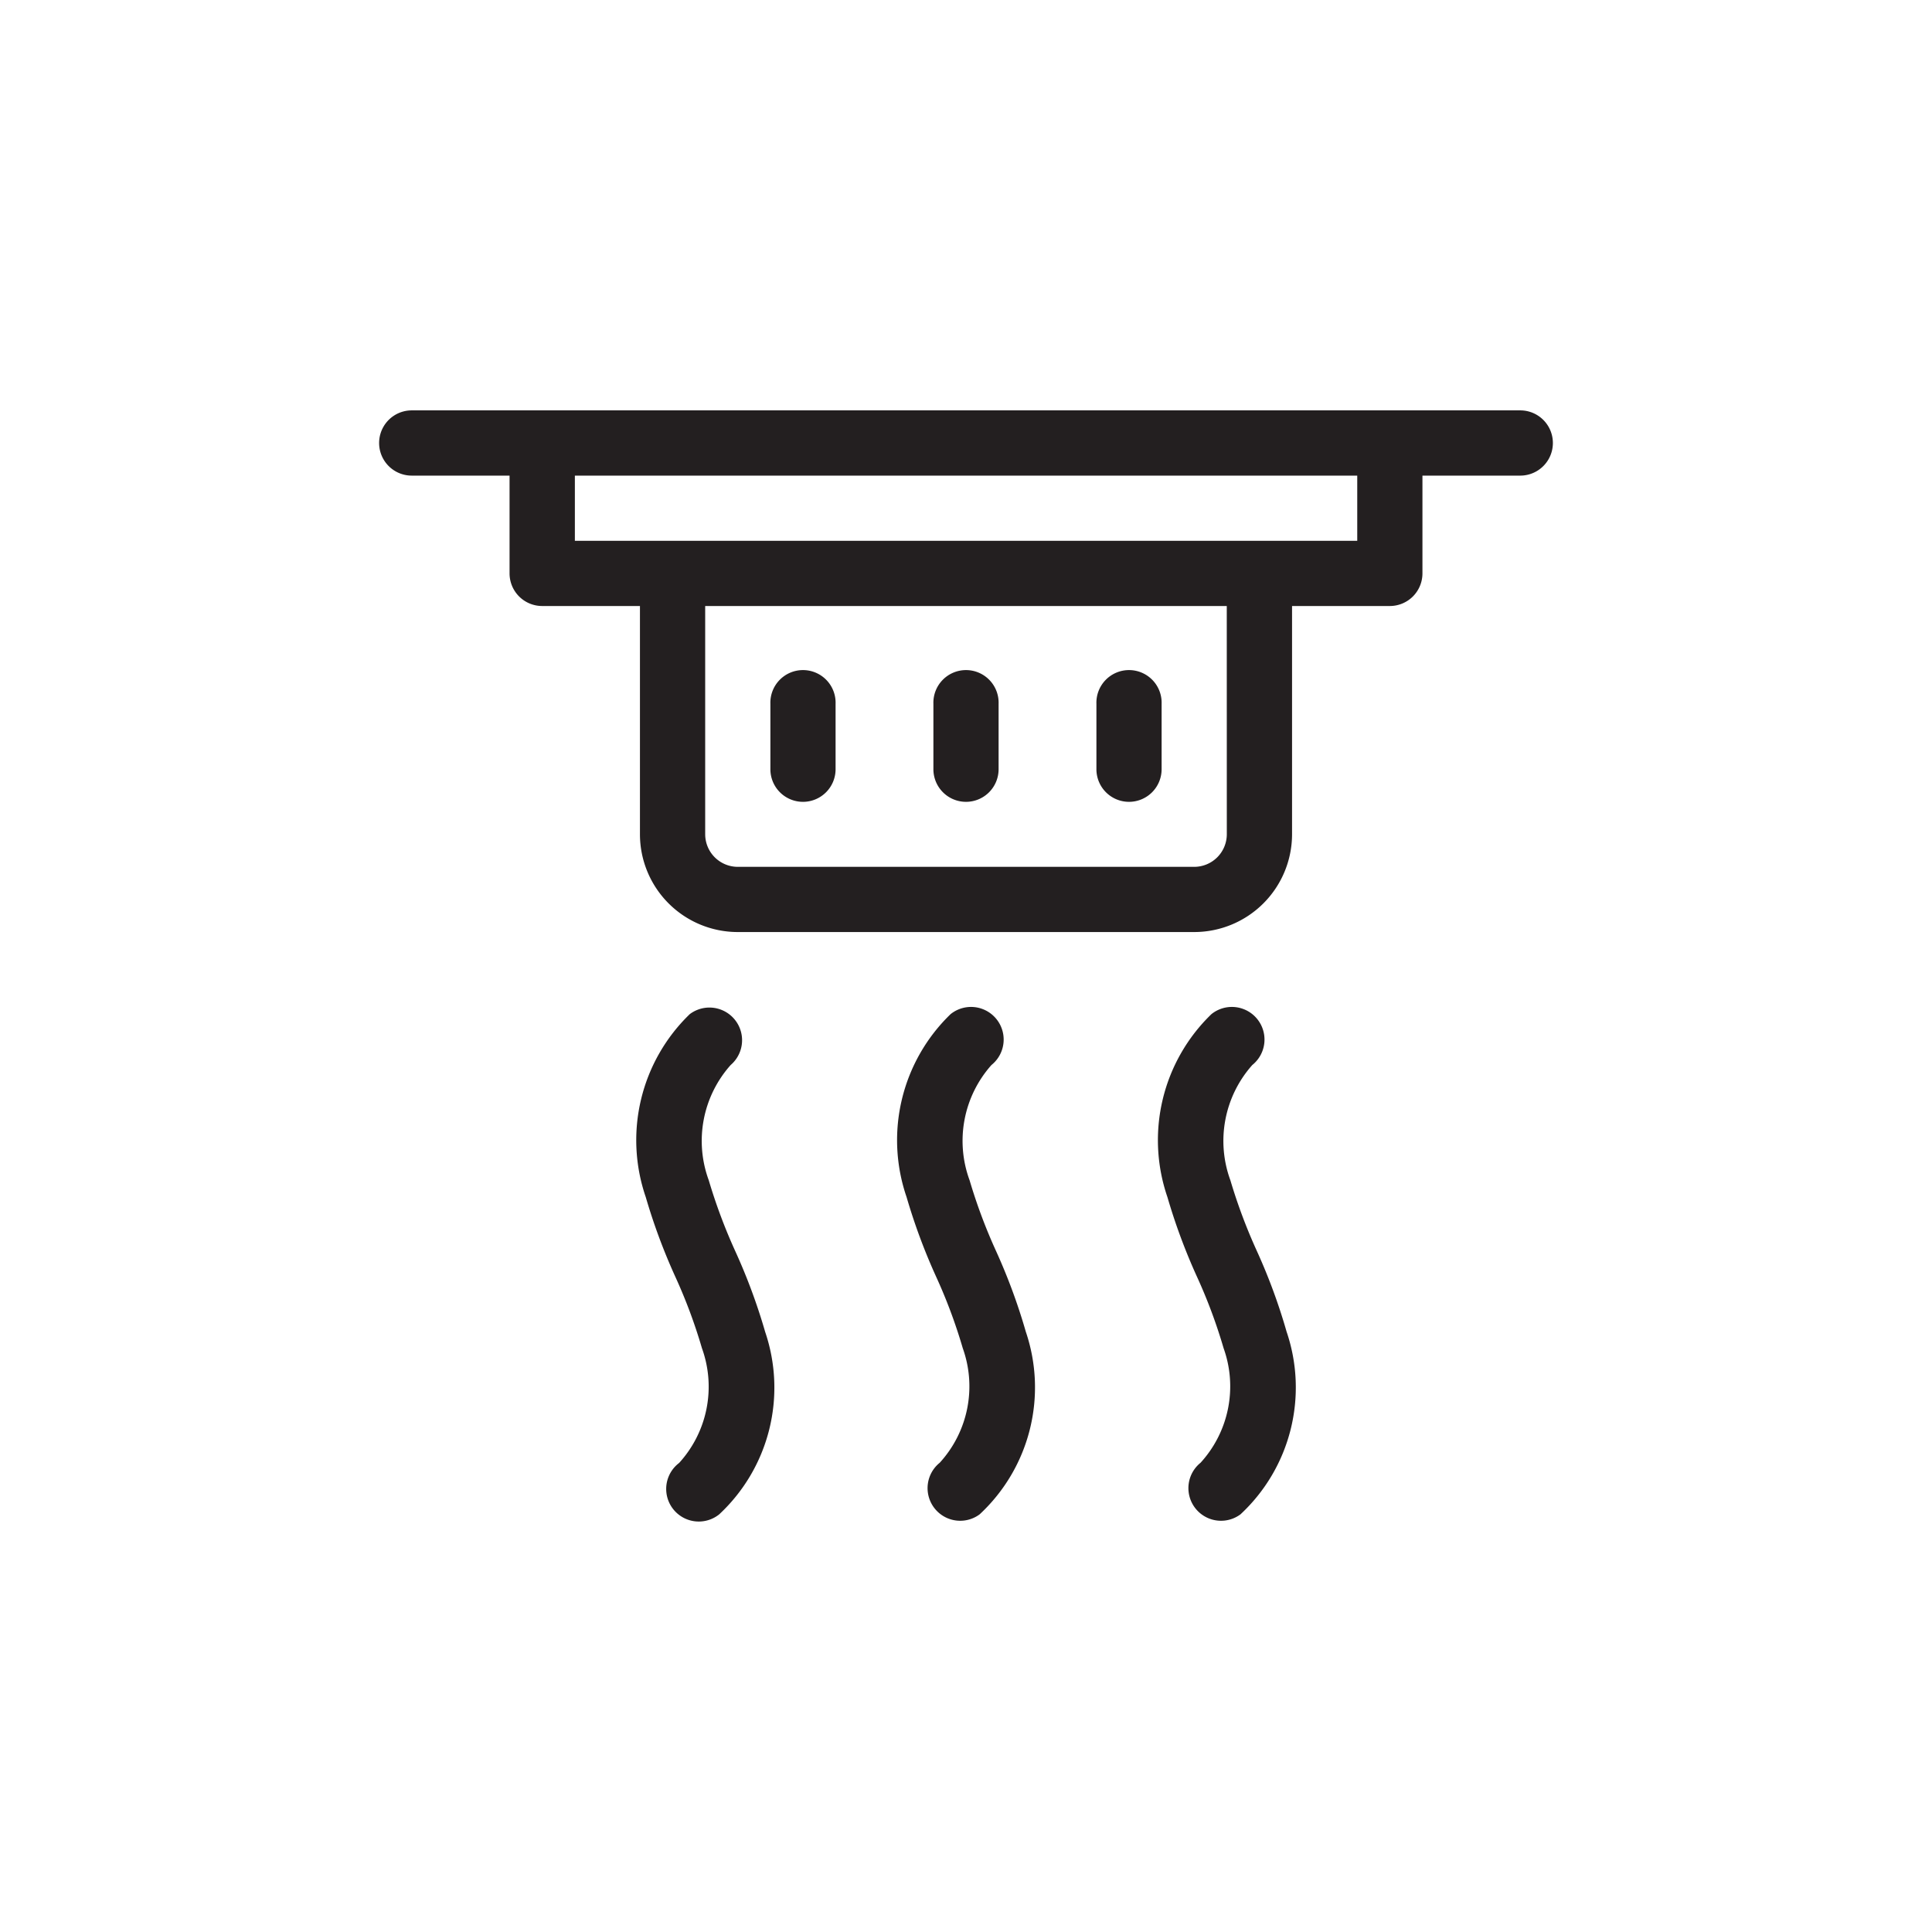 <svg xmlns:xlink="http://www.w3.org/1999/xlink" xmlns="http://www.w3.org/2000/svg" id="Layer_1" data-name="Layer 1" viewBox="0 0 496.35 496.35" width="496.35" height="496.35"><defs><style>.cls-1{fill:none;}.cls-2{fill:#231f20;}</style></defs><rect id="Artboard1" class="cls-1" width="496.35" height="496.35"></rect><path class="cls-2" d="M390.57,105.43H105.78a8.38,8.38,0,0,0,0,16.76h25.13v25.12a8.38,8.38,0,0,0,8.38,8.38h25.12v58.63a25.13,25.13,0,0,0,25.13,25.13H306.81a25.14,25.14,0,0,0,25.13-25.13V155.69h25.12a8.38,8.38,0,0,0,8.38-8.38V122.19h25.13a8.38,8.38,0,0,0,0-16.76ZM315.18,214.32a8.38,8.38,0,0,1-8.37,8.38H189.54a8.38,8.38,0,0,1-8.37-8.38V155.69h134Zm33.51-75.38h-201V122.19h201Z"></path><path class="cls-2" d="M206.29,206a8.38,8.38,0,0,0,8.38-8.38V180.82a8.38,8.38,0,1,0-16.75,0v16.75A8.38,8.38,0,0,0,206.29,206Z"></path><path class="cls-2" d="M248.17,206a8.38,8.38,0,0,0,8.38-8.38V180.82a8.38,8.38,0,1,0-16.75,0v16.75A8.38,8.38,0,0,0,248.17,206Z"></path><path class="cls-2" d="M290.05,206a8.38,8.38,0,0,0,8.38-8.38V180.82a8.38,8.38,0,1,0-16.75,0v16.75A8.38,8.38,0,0,0,290.05,206Z"></path><path class="cls-2" d="M188.87,321.37a139.79,139.79,0,0,1-6.78-18.14,29.27,29.27,0,0,1,5.63-29.62,8.39,8.39,0,0,0-10.51-13.07,45,45,0,0,0-11.31,47,152.55,152.55,0,0,0,7.56,20.39,135.41,135.41,0,0,1,6.87,18.42,29.08,29.08,0,0,1-5.86,29.5,8.37,8.37,0,1,0,10.11,13.35l.15-.11a44.5,44.5,0,0,0,11.85-46.91A151.15,151.15,0,0,0,188.87,321.37Z"></path><path class="cls-2" d="M255.88,321.37a138.34,138.34,0,0,1-6.78-18.14,29.29,29.29,0,0,1,5.62-29.62,8.38,8.38,0,1,0-10.5-13.07,45,45,0,0,0-11.31,47,152.55,152.55,0,0,0,7.56,20.39,135.41,135.41,0,0,1,6.87,18.42,29.09,29.09,0,0,1-5.92,29.45,8.38,8.38,0,0,0,10.12,13.35l.15-.11a44.5,44.5,0,0,0,11.85-46.91A150.76,150.76,0,0,0,255.88,321.37Z"></path><path class="cls-2" d="M322.89,321.37a139.84,139.84,0,0,1-6.79-18.14,29.32,29.32,0,0,1,5.63-29.62,8.38,8.38,0,0,0-10.5-13.07,45,45,0,0,0-11.31,47,152.55,152.55,0,0,0,7.56,20.39,135.41,135.41,0,0,1,6.87,18.42,29.09,29.09,0,0,1-5.92,29.45,8.38,8.38,0,0,0,10.12,13.35l.15-.11a44.49,44.49,0,0,0,11.84-46.91A149.42,149.42,0,0,0,322.89,321.37Z"></path></svg>